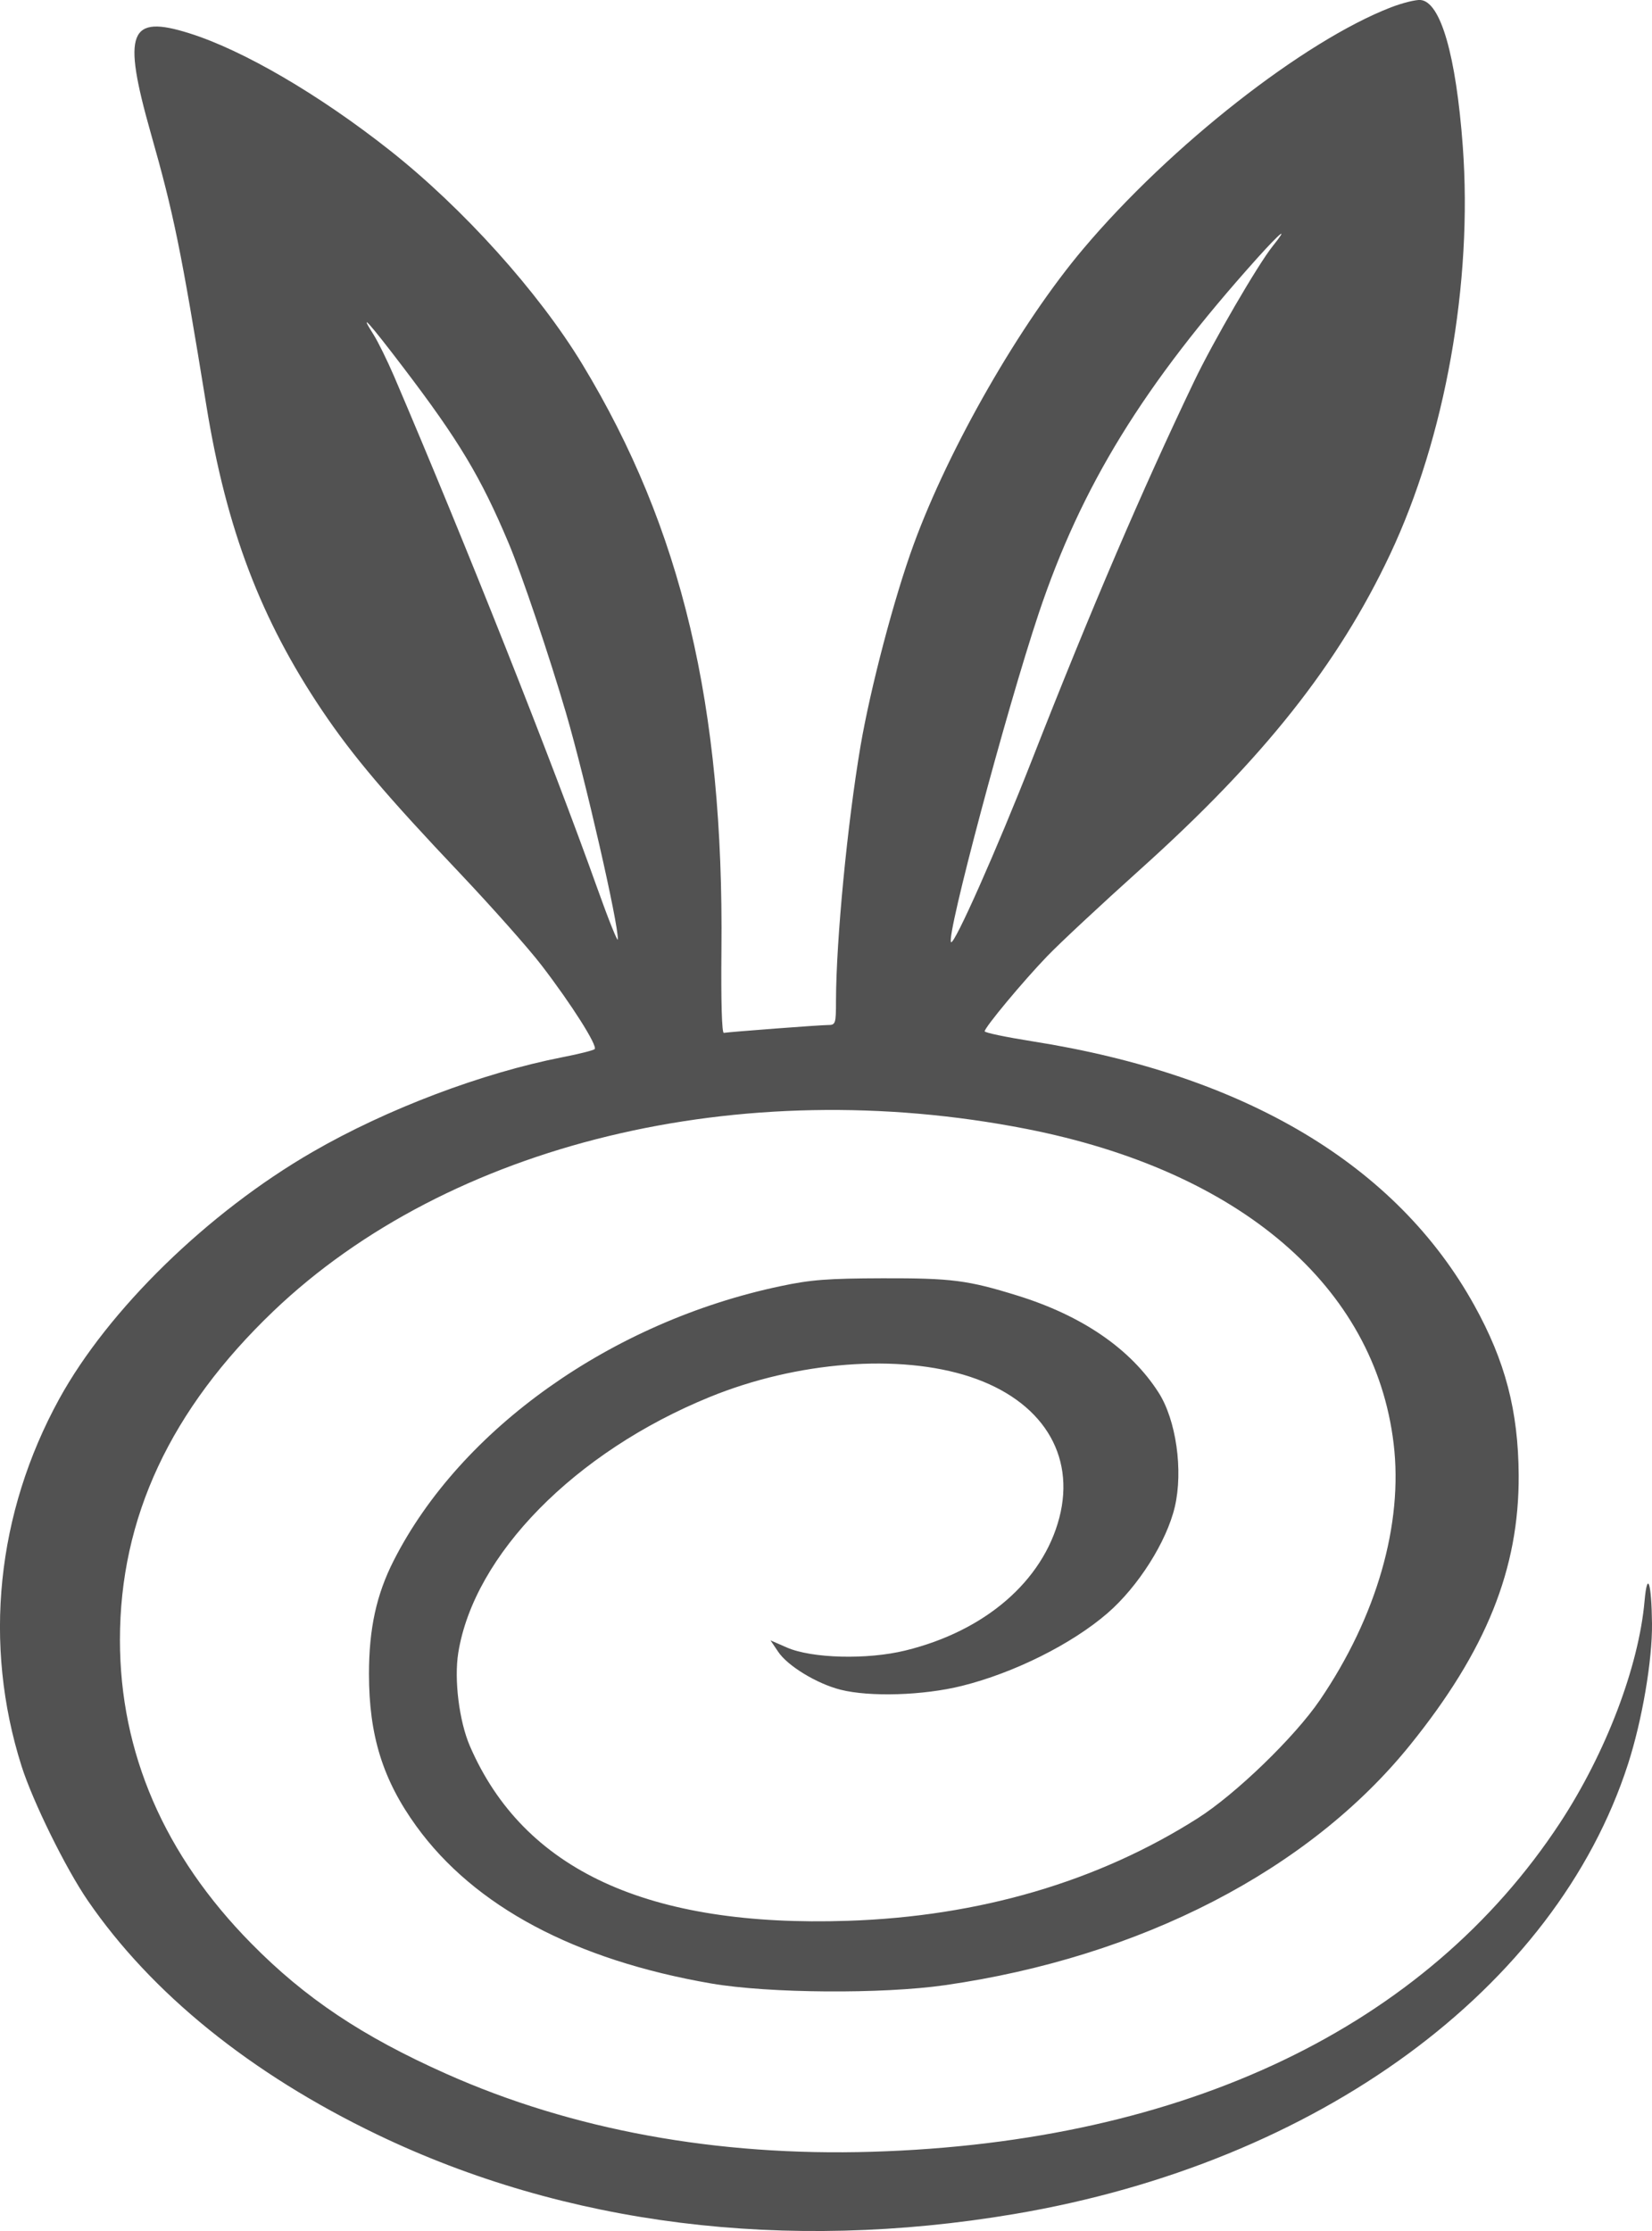 <svg width="20" height="27" viewBox="0 0 20 27" fill="none" xmlns="http://www.w3.org/2000/svg">
<path fill-rule="evenodd" clip-rule="evenodd" d="M16.842 0.088C15.785 0.496 14.165 1.766 13.115 3.011C12.351 3.915 11.491 5.415 11.062 6.587C10.826 7.23 10.537 8.329 10.417 9.034C10.258 9.975 10.123 11.376 10.121 12.107C10.121 12.39 10.116 12.405 10.024 12.405C9.926 12.405 8.835 12.488 8.763 12.5C8.739 12.505 8.728 12.118 8.734 11.5C8.764 8.544 8.254 6.395 7.05 4.408C6.519 3.533 5.606 2.519 4.716 1.817C3.863 1.144 2.943 0.607 2.293 0.403C1.561 0.172 1.478 0.385 1.825 1.61C2.106 2.599 2.191 3.017 2.499 4.912C2.741 6.402 3.156 7.494 3.902 8.602C4.275 9.155 4.678 9.63 5.579 10.58C5.958 10.981 6.398 11.476 6.556 11.682C6.92 12.156 7.239 12.66 7.199 12.697C7.182 12.712 7.008 12.756 6.812 12.794C5.836 12.985 4.683 13.421 3.784 13.941C2.518 14.672 1.311 15.849 0.717 16.93C-0.043 18.314 -0.206 19.902 0.261 21.374C0.398 21.804 0.795 22.611 1.062 23C1.833 24.124 3.035 25.096 4.563 25.831C6.845 26.929 9.508 27.262 12.277 26.795C15.956 26.175 18.83 24.069 19.709 21.351C19.881 20.819 20.005 20.091 20 19.647C19.994 19.152 19.944 18.998 19.91 19.374C19.84 20.169 19.442 21.214 18.886 22.061C17.261 24.533 14.347 25.926 10.56 26.041C8.681 26.098 6.926 25.777 5.401 25.097C4.385 24.644 3.694 24.182 3.042 23.52C1.988 22.451 1.452 21.211 1.452 19.846C1.452 18.368 2.064 17.059 3.311 15.867C5.436 13.838 8.963 12.984 12.424 13.662C15.01 14.169 16.644 15.568 16.872 17.471C16.989 18.444 16.666 19.567 15.979 20.575C15.673 21.024 14.958 21.715 14.497 22.007C13.289 22.773 11.856 23.193 10.267 23.246C7.845 23.327 6.339 22.632 5.689 21.132C5.559 20.831 5.496 20.328 5.548 20.003C5.739 18.815 6.961 17.572 8.592 16.907C9.648 16.476 10.887 16.38 11.744 16.662C12.611 16.948 13.024 17.6 12.825 18.367C12.625 19.136 11.926 19.739 10.96 19.975C10.498 20.088 9.828 20.071 9.525 19.938L9.328 19.852L9.421 19.99C9.535 20.161 9.888 20.376 10.175 20.449C10.53 20.539 11.179 20.519 11.645 20.403C12.276 20.246 12.976 19.897 13.408 19.523C13.779 19.202 14.124 18.658 14.223 18.236C14.326 17.796 14.239 17.183 14.025 16.851C13.687 16.324 13.101 15.922 12.316 15.679C11.716 15.493 11.521 15.468 10.686 15.47C10.024 15.472 9.817 15.487 9.451 15.565C7.406 15.995 5.578 17.291 4.767 18.885C4.557 19.297 4.467 19.71 4.467 20.258C4.467 21.003 4.634 21.54 5.041 22.102C5.744 23.072 6.96 23.72 8.613 24.005C9.307 24.124 10.681 24.134 11.44 24.025C13.81 23.685 15.847 22.634 17.07 21.12C17.993 19.977 18.392 18.987 18.386 17.852C18.381 17.074 18.224 16.473 17.848 15.796C16.907 14.1 15.079 13.009 12.497 12.602C12.181 12.552 11.921 12.498 11.921 12.481C11.921 12.434 12.385 11.876 12.679 11.571C12.827 11.417 13.333 10.945 13.804 10.522C15.295 9.183 16.2 8.042 16.828 6.711C17.497 5.294 17.831 3.419 17.709 1.767C17.627 0.667 17.441 0.022 17.198 0C17.14 -0.005 16.98 0.035 16.842 0.088ZM15.407 2.98C15.229 3.202 14.684 4.139 14.456 4.617C13.828 5.929 13.211 7.366 12.493 9.198C12.068 10.281 11.553 11.44 11.514 11.402C11.451 11.34 12.183 8.597 12.573 7.43C13.091 5.881 13.842 4.66 15.221 3.124C15.507 2.806 15.611 2.725 15.407 2.98ZM4.88 4.444C5.555 5.33 5.821 5.773 6.158 6.574C6.316 6.949 6.651 7.941 6.853 8.631C7.086 9.429 7.487 11.179 7.48 11.369C7.479 11.408 7.368 11.133 7.235 10.76C6.676 9.194 5.637 6.578 4.77 4.552C4.687 4.36 4.576 4.134 4.522 4.049C4.337 3.758 4.462 3.895 4.88 4.444Z" fill="#525252"/>
</svg>
